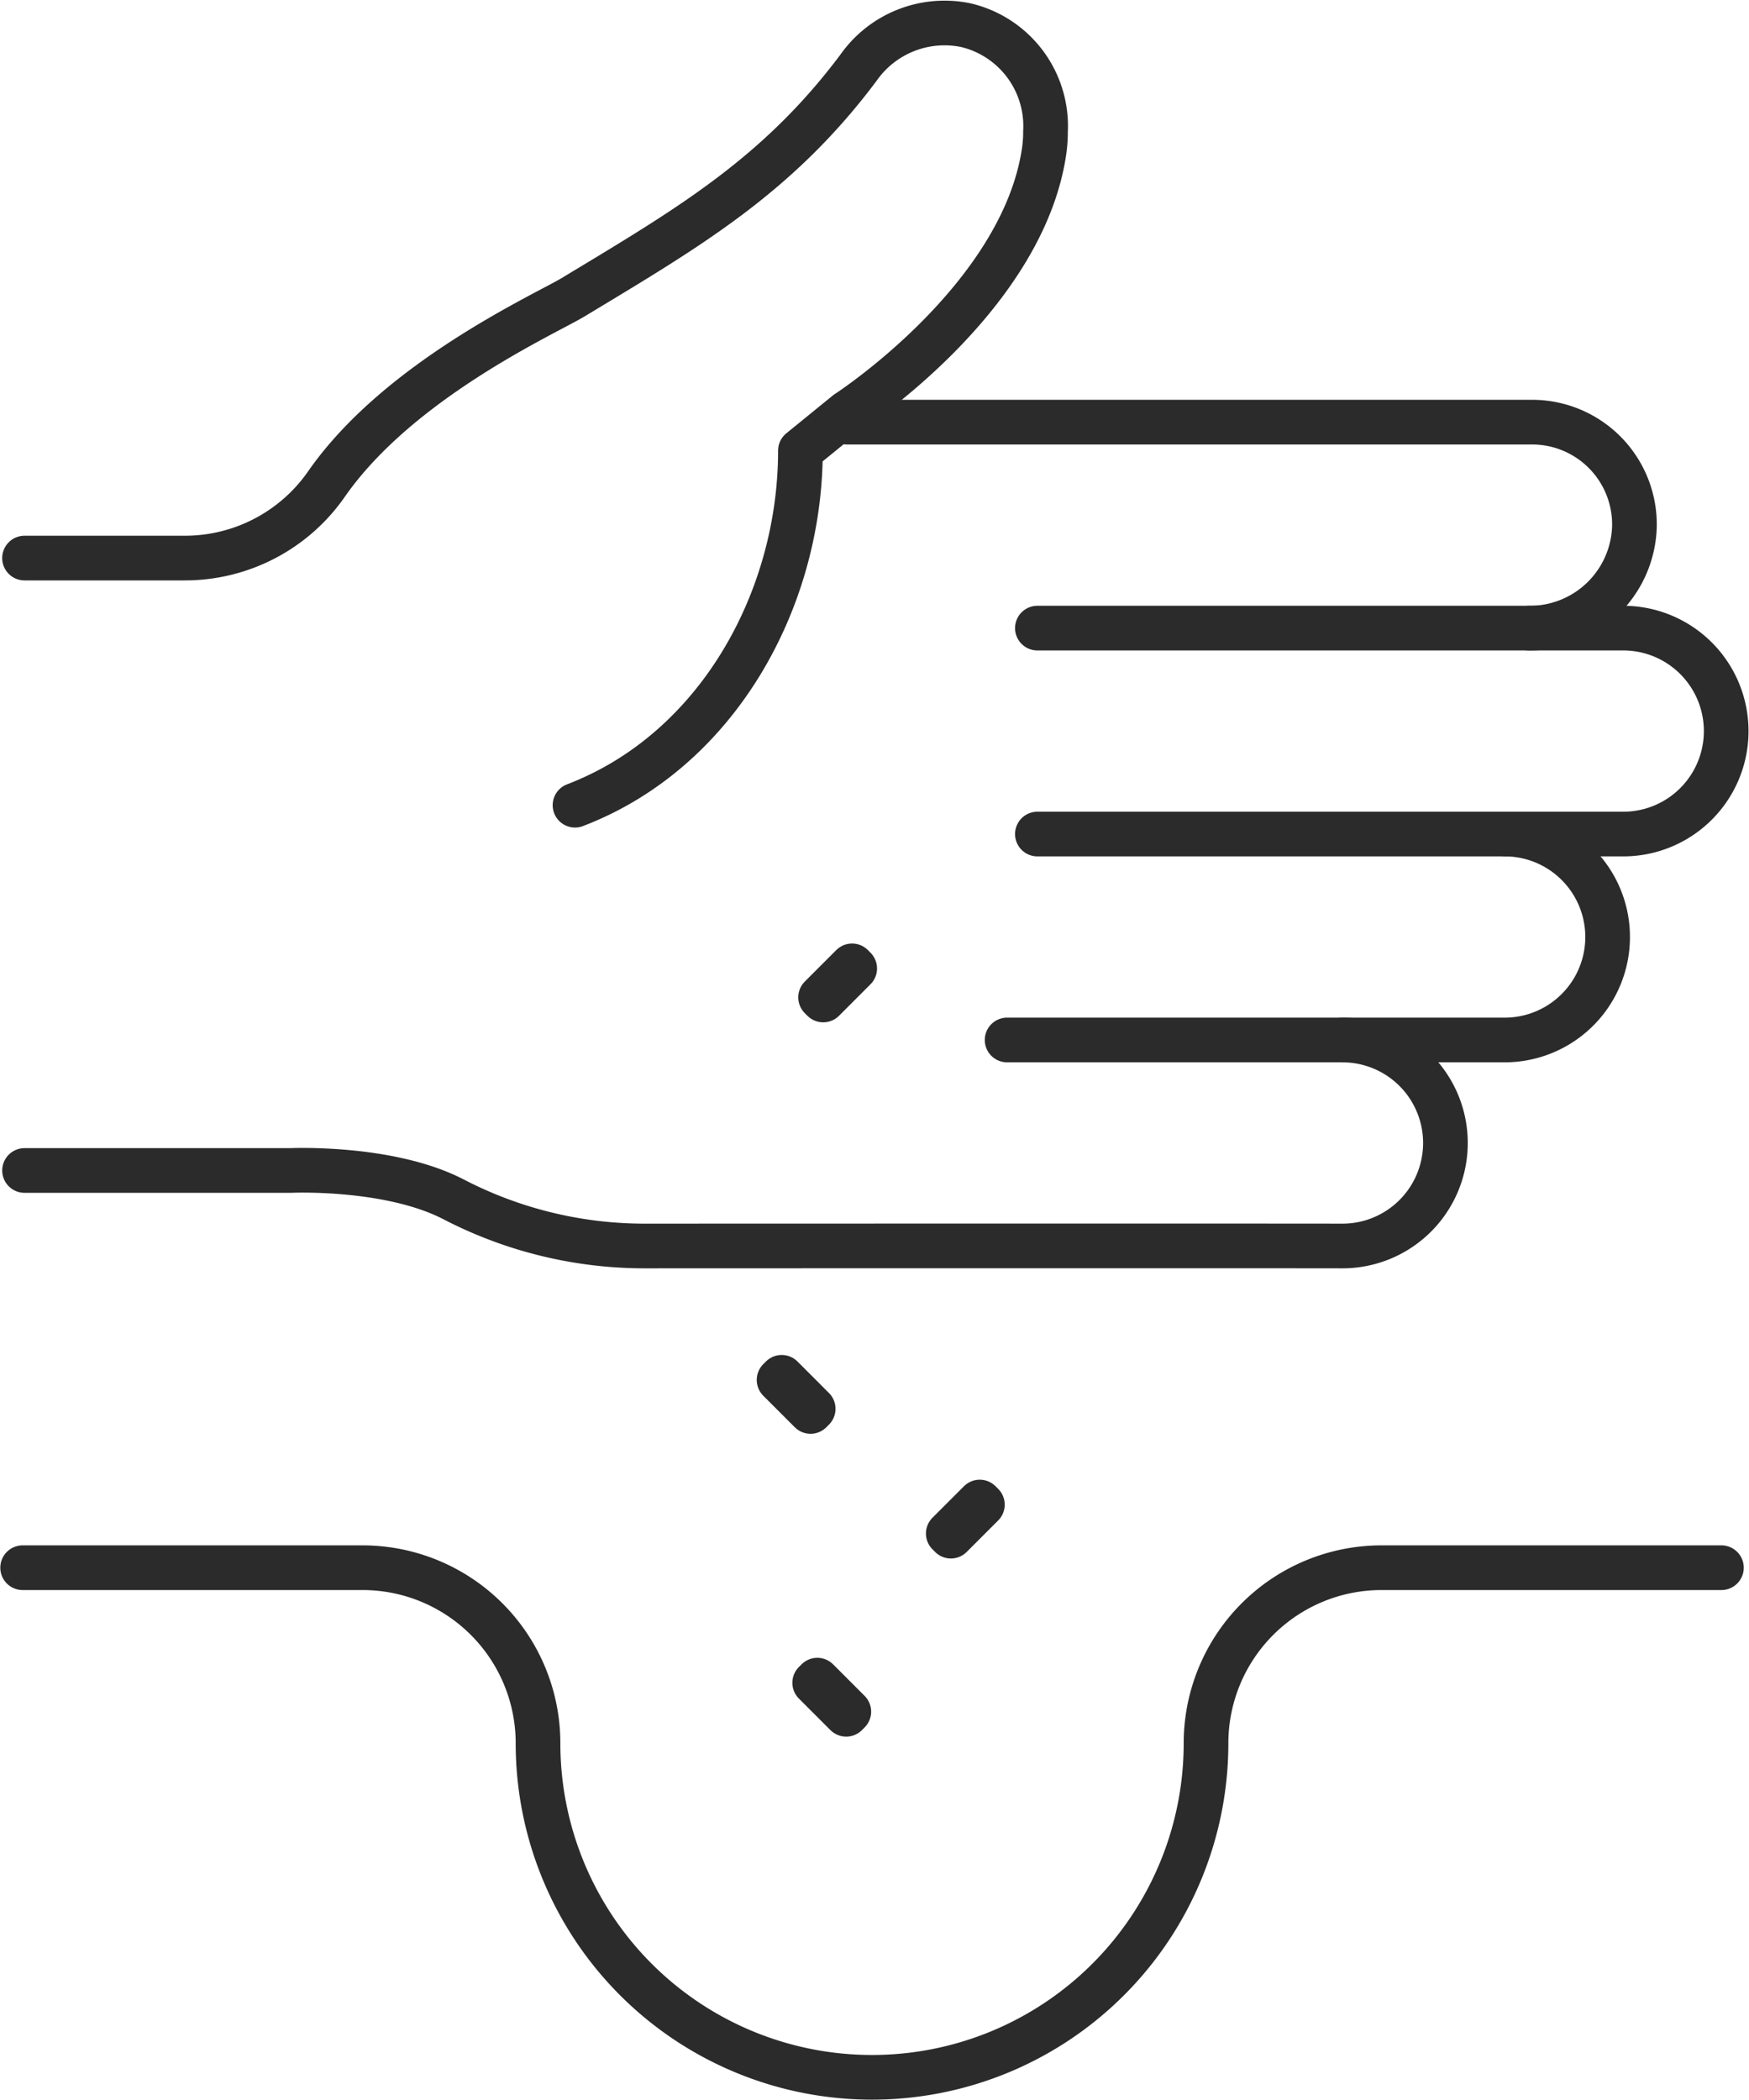 <?xml version="1.0" encoding="UTF-8"?>
<svg xmlns="http://www.w3.org/2000/svg" width="117.481" height="141.022" data-name="Groupe 4783" viewBox="0 0 117.481 141.022">
  <defs>
    <clipPath id="a">
      <path fill="none" stroke="#707070" stroke-width="3" d="M0 0h117.481v141.022H0z" data-name="Rectangle 2867"></path>
    </clipPath>
  </defs>
  <path fill="none" stroke="#2b2b2b" stroke-linecap="round" stroke-linejoin="round" stroke-width="3" d="m63.695 102.983 2.115-2.115.177.177-2.115 2.115z" data-name="Rectangle 2863"></path>
  <path fill="none" stroke="#2b2b2b" stroke-linecap="round" stroke-linejoin="round" stroke-width="3" d="m54.723 113.006.177-.177 2.115 2.116-.176.177z" data-name="Rectangle 2864"></path>
  <path fill="none" stroke="#2b2b2b" stroke-linecap="round" stroke-linejoin="round" stroke-width="3" d="m52.33 92.669.177-.177 2.115 2.116-.176.177z" data-name="Rectangle 2865"></path>
  <path fill="none" stroke="#2b2b2b" stroke-linecap="round" stroke-linejoin="round" stroke-width="3" d="m55.119 66.977 2.116-2.116.176.177-2.115 2.116z" data-name="Rectangle 2866"></path>
  <g data-name="Groupe 4782">
    <g fill="none" stroke="#2b2b2b" stroke-linecap="round" stroke-linejoin="round" stroke-width="3" clip-path="url(#a)" data-name="Groupe 4781">
      <path d="M1.521 105.278h22.83a11.787 11.787 0 0 1 11.788 11.788 22.435 22.435 0 1 0 44.87 0 11.79 11.79 0 0 1 11.788-11.788h22.831" data-name="Tracé 6522"></path>
      <path d="M69.682 42.181h39.435a6.915 6.915 0 0 1 0 13.829H69.682" data-name="Tracé 6523"></path>
      <path d="M101.153 56.01a6.915 6.915 0 0 1 0 13.829H67.648" data-name="Tracé 6524"></path>
      <path d="M38.624 54.073c9.538-3.646 15.14-13.773 15.14-23.81l3.125-2.542s11.684-7.544 13.225-17.436a9 9 0 0 0 .112-1.45 6.96 6.96 0 0 0-5.345-7.143 7.06 7.06 0 0 0-7.22 2.862c-5.467 7.3-11.494 10.776-19.167 15.409-1.913 1.15-11.696 5.543-16.567 12.547a11.58 11.58 0 0 1-9.513 4.967H1.648" data-name="Tracé 6525"></path>
      <path d="M102.706 42.181a7.026 7.026 0 0 0 7.079-6.808 6.873 6.873 0 0 0-6.823-7.024H56.885" data-name="Tracé 6526"></path>
      <path d="M90.173 69.84a6.917 6.917 0 1 1 0 13.834h-.011c-5.623-.011-33.95-.005-46.849 0a27.85 27.85 0 0 1-12.844-3.131c-4.33-2.24-10.933-1.94-10.933-1.94H1.649" data-name="Tracé 6527"></path>
    </g>
  </g>
</svg>
